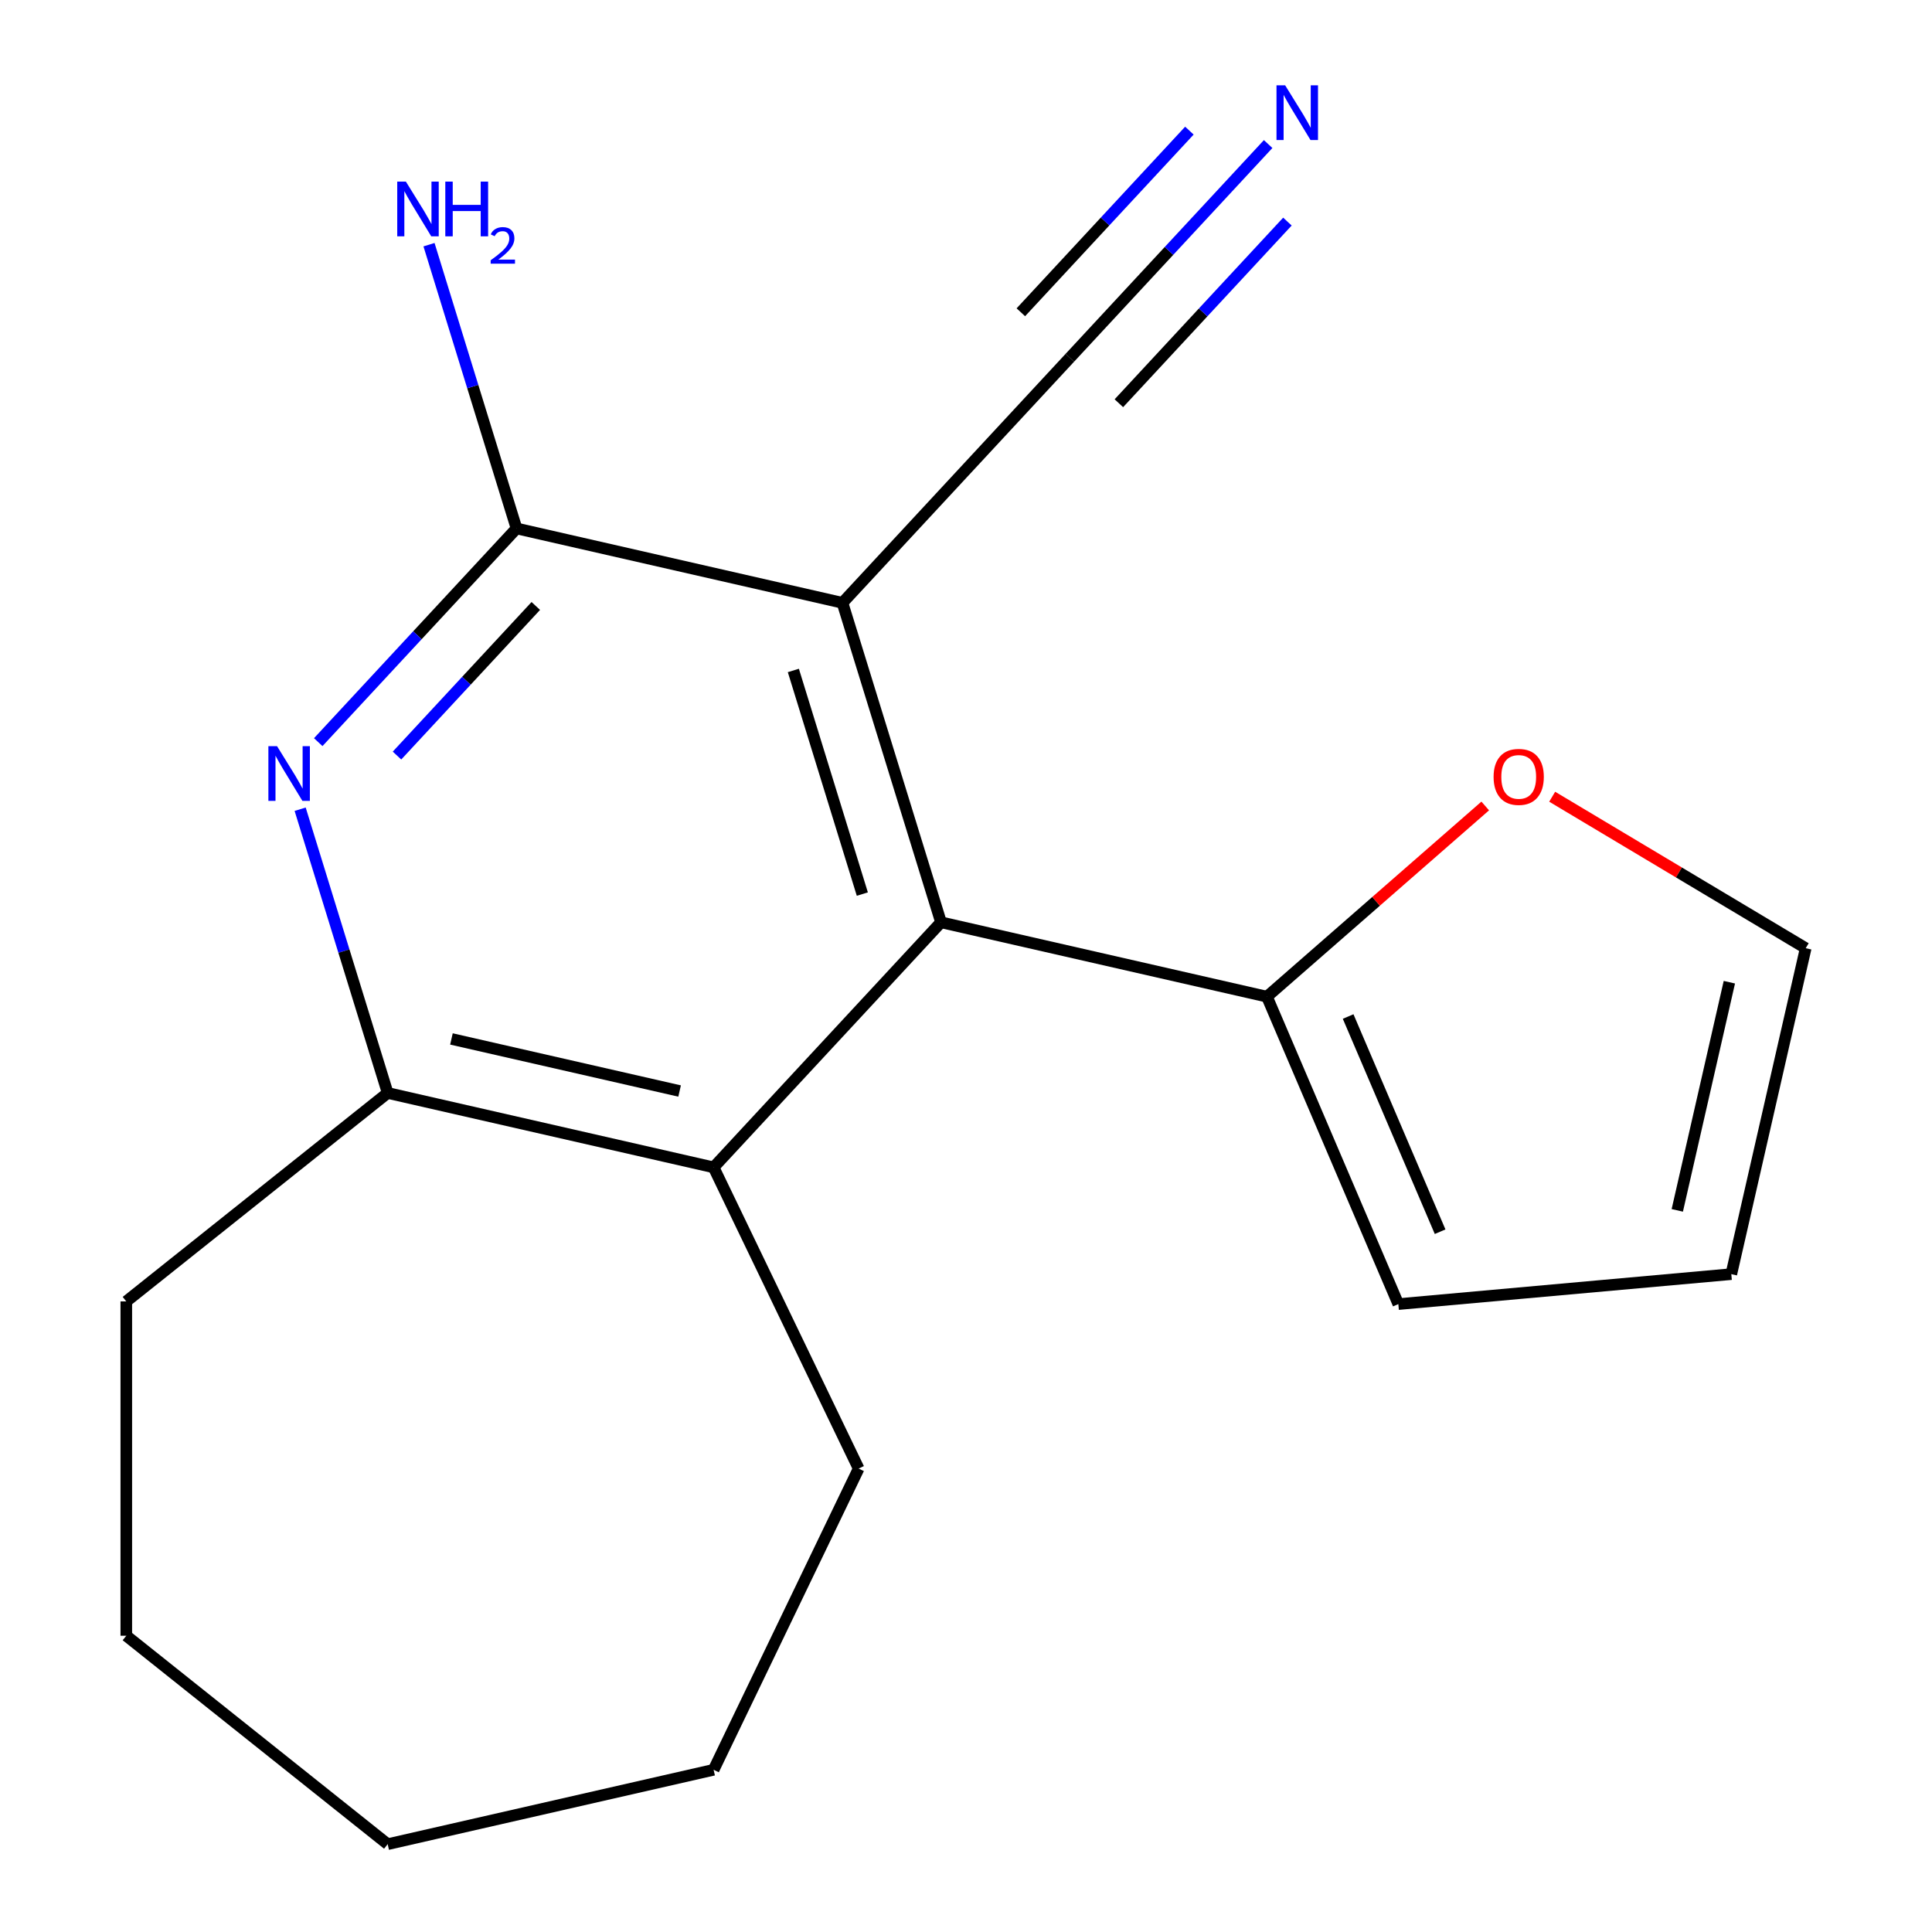 <?xml version='1.0' encoding='iso-8859-1'?>
<svg version='1.1' baseProfile='full'
              xmlns='http://www.w3.org/2000/svg'
                      xmlns:rdkit='http://www.rdkit.org/xml'
                      xmlns:xlink='http://www.w3.org/1999/xlink'
                  xml:space='preserve'
width='1000px' height='1000px' viewBox='0 0 1000 1000'>
<!-- END OF HEADER -->
<rect style='opacity:1.0;fill:#FFFFFF;stroke:none' width='1000' height='1000' x='0' y='0'> </rect>
<path class='bond-0' d='M 436.058,312.023 L 487.064,477.378' style='fill:none;fill-rule:evenodd;stroke:#000000;stroke-width:6px;stroke-linecap:butt;stroke-linejoin:miter;stroke-opacity:1' />
<path class='bond-0' d='M 410.638,347.028 L 446.342,462.776' style='fill:none;fill-rule:evenodd;stroke:#000000;stroke-width:6px;stroke-linecap:butt;stroke-linejoin:miter;stroke-opacity:1' />
<path class='bond-1' d='M 436.058,312.023 L 267.354,273.518' style='fill:none;fill-rule:evenodd;stroke:#000000;stroke-width:6px;stroke-linecap:butt;stroke-linejoin:miter;stroke-opacity:1' />
<path class='bond-6' d='M 436.058,312.023 L 553.757,185.174' style='fill:none;fill-rule:evenodd;stroke:#000000;stroke-width:6px;stroke-linecap:butt;stroke-linejoin:miter;stroke-opacity:1' />
<path class='bond-3' d='M 487.064,477.378 L 369.365,604.228' style='fill:none;fill-rule:evenodd;stroke:#000000;stroke-width:6px;stroke-linecap:butt;stroke-linejoin:miter;stroke-opacity:1' />
<path class='bond-5' d='M 487.064,477.378 L 655.768,515.884' style='fill:none;fill-rule:evenodd;stroke:#000000;stroke-width:6px;stroke-linecap:butt;stroke-linejoin:miter;stroke-opacity:1' />
<path class='bond-2' d='M 267.354,273.518 L 216.038,328.824' style='fill:none;fill-rule:evenodd;stroke:#000000;stroke-width:6px;stroke-linecap:butt;stroke-linejoin:miter;stroke-opacity:1' />
<path class='bond-2' d='M 216.038,328.824 L 164.721,384.13' style='fill:none;fill-rule:evenodd;stroke:#0000FF;stroke-width:6px;stroke-linecap:butt;stroke-linejoin:miter;stroke-opacity:1' />
<path class='bond-2' d='M 277.329,313.649 L 241.408,352.363' style='fill:none;fill-rule:evenodd;stroke:#000000;stroke-width:6px;stroke-linecap:butt;stroke-linejoin:miter;stroke-opacity:1' />
<path class='bond-2' d='M 241.408,352.363 L 205.486,391.078' style='fill:none;fill-rule:evenodd;stroke:#0000FF;stroke-width:6px;stroke-linecap:butt;stroke-linejoin:miter;stroke-opacity:1' />
<path class='bond-12' d='M 267.354,273.518 L 244.703,200.083' style='fill:none;fill-rule:evenodd;stroke:#000000;stroke-width:6px;stroke-linecap:butt;stroke-linejoin:miter;stroke-opacity:1' />
<path class='bond-12' d='M 244.703,200.083 L 222.051,126.649' style='fill:none;fill-rule:evenodd;stroke:#0000FF;stroke-width:6px;stroke-linecap:butt;stroke-linejoin:miter;stroke-opacity:1' />
<path class='bond-4' d='M 155.357,418.853 L 178.009,492.288' style='fill:none;fill-rule:evenodd;stroke:#0000FF;stroke-width:6px;stroke-linecap:butt;stroke-linejoin:miter;stroke-opacity:1' />
<path class='bond-4' d='M 178.009,492.288 L 200.661,565.722' style='fill:none;fill-rule:evenodd;stroke:#000000;stroke-width:6px;stroke-linecap:butt;stroke-linejoin:miter;stroke-opacity:1' />
<path class='bond-13' d='M 369.365,604.228 L 444.445,760.134' style='fill:none;fill-rule:evenodd;stroke:#000000;stroke-width:6px;stroke-linecap:butt;stroke-linejoin:miter;stroke-opacity:1' />
<path class='bond-18' d='M 369.365,604.228 L 200.661,565.722' style='fill:none;fill-rule:evenodd;stroke:#000000;stroke-width:6px;stroke-linecap:butt;stroke-linejoin:miter;stroke-opacity:1' />
<path class='bond-18' d='M 351.76,564.711 L 233.667,537.757' style='fill:none;fill-rule:evenodd;stroke:#000000;stroke-width:6px;stroke-linecap:butt;stroke-linejoin:miter;stroke-opacity:1' />
<path class='bond-14' d='M 200.661,565.722 L 65.37,673.612' style='fill:none;fill-rule:evenodd;stroke:#000000;stroke-width:6px;stroke-linecap:butt;stroke-linejoin:miter;stroke-opacity:1' />
<path class='bond-8' d='M 655.768,515.884 L 712.262,466.527' style='fill:none;fill-rule:evenodd;stroke:#000000;stroke-width:6px;stroke-linecap:butt;stroke-linejoin:miter;stroke-opacity:1' />
<path class='bond-8' d='M 712.262,466.527 L 768.755,417.17' style='fill:none;fill-rule:evenodd;stroke:#FF0000;stroke-width:6px;stroke-linecap:butt;stroke-linejoin:miter;stroke-opacity:1' />
<path class='bond-9' d='M 655.768,515.884 L 723.778,675.002' style='fill:none;fill-rule:evenodd;stroke:#000000;stroke-width:6px;stroke-linecap:butt;stroke-linejoin:miter;stroke-opacity:1' />
<path class='bond-9' d='M 697.793,526.15 L 745.4,637.532' style='fill:none;fill-rule:evenodd;stroke:#000000;stroke-width:6px;stroke-linecap:butt;stroke-linejoin:miter;stroke-opacity:1' />
<path class='bond-7' d='M 553.757,185.174 L 605.074,129.868' style='fill:none;fill-rule:evenodd;stroke:#000000;stroke-width:6px;stroke-linecap:butt;stroke-linejoin:miter;stroke-opacity:1' />
<path class='bond-7' d='M 605.074,129.868 L 656.39,74.562' style='fill:none;fill-rule:evenodd;stroke:#0000FF;stroke-width:6px;stroke-linecap:butt;stroke-linejoin:miter;stroke-opacity:1' />
<path class='bond-7' d='M 579.127,208.714 L 622.746,161.704' style='fill:none;fill-rule:evenodd;stroke:#000000;stroke-width:6px;stroke-linecap:butt;stroke-linejoin:miter;stroke-opacity:1' />
<path class='bond-7' d='M 622.746,161.704 L 666.365,114.694' style='fill:none;fill-rule:evenodd;stroke:#0000FF;stroke-width:6px;stroke-linecap:butt;stroke-linejoin:miter;stroke-opacity:1' />
<path class='bond-7' d='M 528.388,161.634 L 572.006,114.624' style='fill:none;fill-rule:evenodd;stroke:#000000;stroke-width:6px;stroke-linecap:butt;stroke-linejoin:miter;stroke-opacity:1' />
<path class='bond-7' d='M 572.006,114.624 L 615.625,67.614' style='fill:none;fill-rule:evenodd;stroke:#0000FF;stroke-width:6px;stroke-linecap:butt;stroke-linejoin:miter;stroke-opacity:1' />
<path class='bond-10' d='M 803.407,412.384 L 869.019,451.585' style='fill:none;fill-rule:evenodd;stroke:#FF0000;stroke-width:6px;stroke-linecap:butt;stroke-linejoin:miter;stroke-opacity:1' />
<path class='bond-10' d='M 869.019,451.585 L 934.63,490.786' style='fill:none;fill-rule:evenodd;stroke:#000000;stroke-width:6px;stroke-linecap:butt;stroke-linejoin:miter;stroke-opacity:1' />
<path class='bond-11' d='M 723.778,675.002 L 896.124,659.49' style='fill:none;fill-rule:evenodd;stroke:#000000;stroke-width:6px;stroke-linecap:butt;stroke-linejoin:miter;stroke-opacity:1' />
<path class='bond-19' d='M 934.63,490.786 L 896.124,659.49' style='fill:none;fill-rule:evenodd;stroke:#000000;stroke-width:6px;stroke-linecap:butt;stroke-linejoin:miter;stroke-opacity:1' />
<path class='bond-19' d='M 895.113,508.39 L 868.159,626.483' style='fill:none;fill-rule:evenodd;stroke:#000000;stroke-width:6px;stroke-linecap:butt;stroke-linejoin:miter;stroke-opacity:1' />
<path class='bond-15' d='M 444.445,760.134 L 369.365,916.04' style='fill:none;fill-rule:evenodd;stroke:#000000;stroke-width:6px;stroke-linecap:butt;stroke-linejoin:miter;stroke-opacity:1' />
<path class='bond-16' d='M 65.37,673.612 L 65.37,846.655' style='fill:none;fill-rule:evenodd;stroke:#000000;stroke-width:6px;stroke-linecap:butt;stroke-linejoin:miter;stroke-opacity:1' />
<path class='bond-17' d='M 369.365,916.04 L 200.661,954.545' style='fill:none;fill-rule:evenodd;stroke:#000000;stroke-width:6px;stroke-linecap:butt;stroke-linejoin:miter;stroke-opacity:1' />
<path class='bond-20' d='M 65.37,846.655 L 200.661,954.545' style='fill:none;fill-rule:evenodd;stroke:#000000;stroke-width:6px;stroke-linecap:butt;stroke-linejoin:miter;stroke-opacity:1' />
<path  class='atom-3' d='M 143.395 386.207
L 152.675 401.207
Q 153.595 402.687, 155.075 405.367
Q 156.555 408.047, 156.635 408.207
L 156.635 386.207
L 160.395 386.207
L 160.395 414.527
L 156.515 414.527
L 146.555 398.127
Q 145.395 396.207, 144.155 394.007
Q 142.955 391.807, 142.595 391.127
L 142.595 414.527
L 138.915 414.527
L 138.915 386.207
L 143.395 386.207
' fill='#0000FF'/>
<path  class='atom-8' d='M 665.196 44.165
L 674.476 59.165
Q 675.396 60.645, 676.876 63.325
Q 678.356 66.005, 678.436 66.165
L 678.436 44.165
L 682.196 44.165
L 682.196 72.485
L 678.316 72.485
L 668.356 56.085
Q 667.196 54.165, 665.956 51.965
Q 664.756 49.765, 664.396 49.085
L 664.396 72.485
L 660.716 72.485
L 660.716 44.165
L 665.196 44.165
' fill='#0000FF'/>
<path  class='atom-9' d='M 773.081 402.112
Q 773.081 395.312, 776.441 391.512
Q 779.801 387.712, 786.081 387.712
Q 792.361 387.712, 795.721 391.512
Q 799.081 395.312, 799.081 402.112
Q 799.081 408.992, 795.681 412.912
Q 792.281 416.792, 786.081 416.792
Q 779.841 416.792, 776.441 412.912
Q 773.081 409.032, 773.081 402.112
M 786.081 413.592
Q 790.401 413.592, 792.721 410.712
Q 795.081 407.792, 795.081 402.112
Q 795.081 396.552, 792.721 393.752
Q 790.401 390.912, 786.081 390.912
Q 781.761 390.912, 779.401 393.712
Q 777.081 396.512, 777.081 402.112
Q 777.081 407.832, 779.401 410.712
Q 781.761 413.592, 786.081 413.592
' fill='#FF0000'/>
<path  class='atom-13' d='M 210.089 94.003
L 219.369 109.003
Q 220.289 110.483, 221.769 113.163
Q 223.249 115.843, 223.329 116.003
L 223.329 94.003
L 227.089 94.003
L 227.089 122.323
L 223.209 122.323
L 213.249 105.923
Q 212.089 104.003, 210.849 101.803
Q 209.649 99.603, 209.289 98.923
L 209.289 122.323
L 205.609 122.323
L 205.609 94.003
L 210.089 94.003
' fill='#0000FF'/>
<path  class='atom-13' d='M 230.489 94.003
L 234.329 94.003
L 234.329 106.043
L 248.809 106.043
L 248.809 94.003
L 252.649 94.003
L 252.649 122.323
L 248.809 122.323
L 248.809 109.243
L 234.329 109.243
L 234.329 122.323
L 230.489 122.323
L 230.489 94.003
' fill='#0000FF'/>
<path  class='atom-13' d='M 254.022 121.329
Q 254.708 119.56, 256.345 118.584
Q 257.982 117.58, 260.252 117.58
Q 263.077 117.58, 264.661 119.112
Q 266.245 120.643, 266.245 123.362
Q 266.245 126.134, 264.186 128.721
Q 262.153 131.308, 257.929 134.371
L 266.562 134.371
L 266.562 136.483
L 253.969 136.483
L 253.969 134.714
Q 257.454 132.232, 259.513 130.384
Q 261.599 128.536, 262.602 126.873
Q 263.605 125.21, 263.605 123.494
Q 263.605 121.699, 262.707 120.696
Q 261.81 119.692, 260.252 119.692
Q 258.747 119.692, 257.744 120.3
Q 256.741 120.907, 256.028 122.253
L 254.022 121.329
' fill='#0000FF'/>
</svg>
